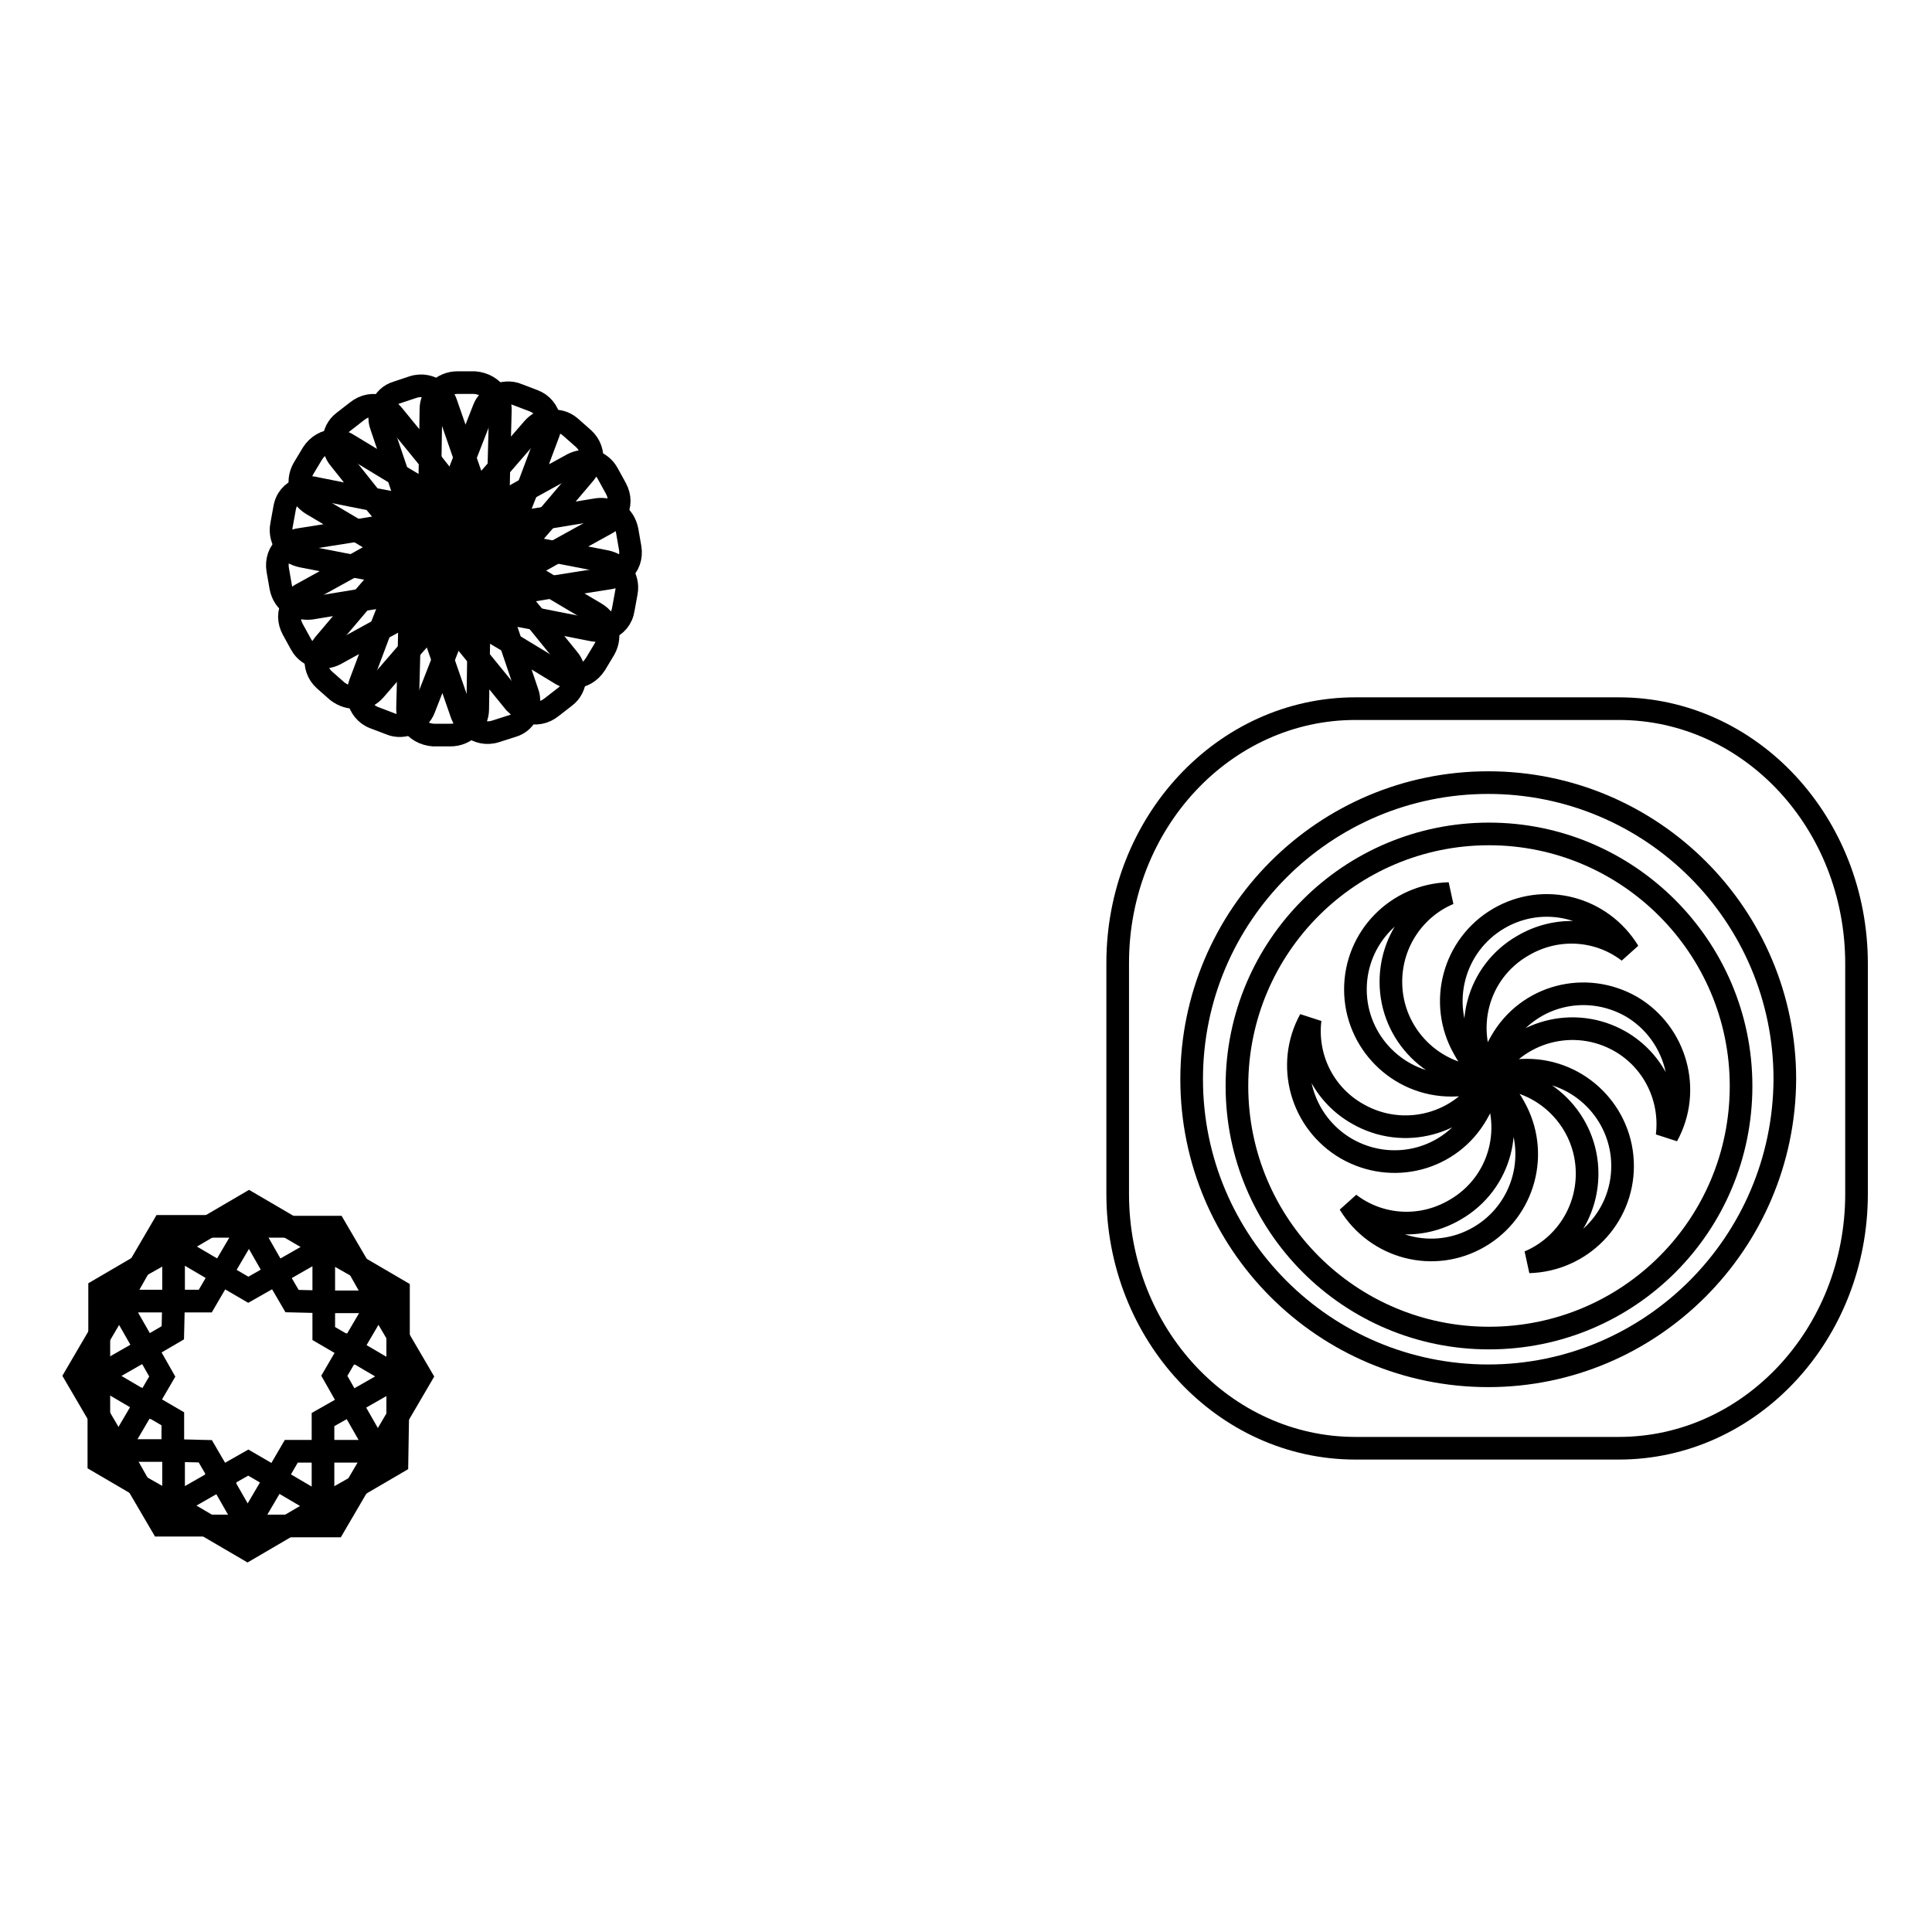 <?xml version="1.0" encoding="utf-8"?>
<!-- Svg Vector Icons : http://www.onlinewebfonts.com/icon -->
<!DOCTYPE svg PUBLIC "-//W3C//DTD SVG 1.1//EN" "http://www.w3.org/Graphics/SVG/1.1/DTD/svg11.dtd">
<svg version="1.1" xmlns="http://www.w3.org/2000/svg" xmlns:xlink="http://www.w3.org/1999/xlink" x="0px" y="0px" viewBox="0 0 256 256" enable-background="new 0 0 256 256" xml:space="preserve">
<g><g><path stroke-width="3" fill-opacity="0" stroke="#000000"  d="M47.9,79.5l-6.7,1.1c-0.9,0.1-1.7-0.1-2.4-0.5c-0.6,1-0.6,2.2,0,3.3l1.1,2c0.5,0.9,1.3,1.4,2.2,1.7c0.1-0.6,0.4-1.2,0.8-1.7L47.9,79.5z"/><path stroke-width="3" fill-opacity="0" stroke="#000000"  d="M47.7,90.6l2.7-7.2l-6,3.3c-0.8,0.4-1.7,0.5-2.5,0.3c-0.2,1.1,0.2,2.3,1.1,3.1l1.7,1.5c0.8,0.6,1.7,0.9,2.7,0.8C47.4,91.9,47.5,91.2,47.7,90.6z"/><path stroke-width="3" fill-opacity="0" stroke="#000000"  d="M54.2,86.2l-4.5,5.2c-0.6,0.7-1.4,1.1-2.2,1.2c0.2,1.1,1,2.1,2.1,2.5l2.1,0.8c0.9,0.4,2,0.3,2.8-0.1c-0.3-0.5-0.5-1.2-0.5-1.9L54.2,86.2z"/><path stroke-width="3" fill-opacity="0" stroke="#000000"  d="M52.2,78.8l-1.8,4.6l3.9-2.1l0-2.8L52.2,78.8z"/><path stroke-width="3" fill-opacity="0" stroke="#000000"  d="M61.2,94.7l-2.5-7.2l-2.5,6.4c-0.3,0.8-0.9,1.4-1.7,1.8c0.6,1,1.7,1.6,2.9,1.7l2.3,0c1,0,1.9-0.4,2.6-1.1C61.8,95.9,61.5,95.4,61.2,94.7z"/><path stroke-width="3" fill-opacity="0" stroke="#000000"  d="M54.3,81.3l-0.1,4.9l2.9-3.3l-0.9-2.6L54.3,81.3z"/><path stroke-width="3" fill-opacity="0" stroke="#000000"  d="M68.2,93.1l-4.8-5.9L63.3,94c0,0.9-0.4,1.7-0.9,2.3c0.9,0.7,2.1,1,3.3,0.6l2.2-0.7c1-0.3,1.7-1,2-1.9C69.2,94,68.7,93.6,68.2,93.1z"/><path stroke-width="3" fill-opacity="0" stroke="#000000"  d="M57.1,82.8l1.6,4.6l1.6-4.1l-1.8-2.2L57.1,82.8z"/><path stroke-width="3" fill-opacity="0" stroke="#000000"  d="M57.1,78l-1.4,0.2c0,0.3,0.1,0.6,0.2,0.9l0.3,1l1.2-0.7C57.2,79.1,57.1,78.5,57.1,78z"/><path stroke-width="3" fill-opacity="0" stroke="#000000"  d="M67.7,85.3l2.2,6.5c0.3,0.8,0.2,1.7-0.1,2.5c1.1,0.4,2.3,0.2,3.3-0.6l1.8-1.4c0.8-0.6,1.2-1.5,1.3-2.5c-0.6,0-1.3-0.1-1.9-0.5L67.7,85.3z"/><path stroke-width="3" fill-opacity="0" stroke="#000000"  d="M60.3,83.3l3.1,3.8l0.1-4.4l-2.4-1.4L60.3,83.3z"/><path stroke-width="3" fill-opacity="0" stroke="#000000"  d="M57.4,79.5c0.1,0.3,0.3,0.6,0.5,0.8l0.7,0.8l0.9-1c-0.4-0.4-0.6-0.8-0.8-1.3L57.4,79.5z"/><path stroke-width="3" fill-opacity="0" stroke="#000000"  d="M78.6,83.5L71,82l4.3,5.3c0.6,0.7,0.8,1.5,0.7,2.4c1.1,0,2.2-0.6,2.9-1.7l1.2-2c0.5-0.9,0.6-1.9,0.3-2.8C79.9,83.5,79.3,83.6,78.6,83.5z"/><path stroke-width="3" fill-opacity="0" stroke="#000000"  d="M63.5,82.7l4.2,2.5l-1.4-4.2l-2.7-0.5L63.5,82.7z"/><path stroke-width="3" fill-opacity="0" stroke="#000000"  d="M60.4,79.1l-0.9,1.1c0.2,0.2,0.5,0.4,0.7,0.6l0.9,0.6l0.5-1.3C61.1,79.8,60.7,79.5,60.4,79.1z"/><path stroke-width="3" fill-opacity="0" stroke="#000000"  d="M59.7,76.3c-0.3,0.5-0.7,0.9-1.2,1.2c0,0.4,0,0.9,0.1,1.3l0.2-0.1c0.4-0.2,0.7-0.5,1-0.8C59.7,77.4,59.6,76.9,59.7,76.3z"/><path stroke-width="3" fill-opacity="0" stroke="#000000"  d="M80.7,76.6l-7.6,1.2l5.9,3.5c0.8,0.5,1.3,1.2,1.5,2c1.1-0.4,1.9-1.3,2.1-2.6l0.4-2.2c0.2-1-0.1-2-0.6-2.7C82,76.2,81.4,76.5,80.7,76.6z"/><path stroke-width="3" fill-opacity="0" stroke="#000000"  d="M66.2,81.1L71,82l-2.8-3.4L65.5,79L66.2,81.1z"/><path stroke-width="3" fill-opacity="0" stroke="#000000"  d="M61.6,80c0.3,0.1,0.6,0.3,0.9,0.3l1,0.2l0-1.3c-0.5-0.1-1-0.2-1.4-0.5L61.6,80z"/><path stroke-width="3" fill-opacity="0" stroke="#000000"  d="M59.8,77.9c0.1,0.4,0.3,0.8,0.6,1.2l0.1-0.1c0.3-0.3,0.5-0.7,0.7-1.1c-0.3-0.4-0.5-0.9-0.6-1.5C60.4,76.9,60.2,77.5,59.8,77.9z"/><path stroke-width="3" fill-opacity="0" stroke="#000000"  d="M80.3,69.4l-6.7,3.7l6.7,1.3c0.9,0.2,1.6,0.6,2.1,1.3c0.9-0.7,1.3-1.9,1.1-3.1l-0.4-2.3c-0.2-1-0.7-1.8-1.5-2.3C81.4,68.6,80.9,69.1,80.3,69.4z"/><path stroke-width="3" fill-opacity="0" stroke="#000000"  d="M66.9,76.9l1.4,1.7l4.8-0.8l-3.8-2.3L66.9,76.9z"/><path stroke-width="3" fill-opacity="0" stroke="#000000"  d="M63.6,77.8l0,1.4c0.3,0,0.6,0,0.9,0l1.1-0.2l-0.5-1.3C64.6,77.9,64.1,77.9,63.6,77.8z"/><path stroke-width="3" fill-opacity="0" stroke="#000000"  d="M61.3,76.1c0.1,0.6,0.1,1.2-0.1,1.7c0.3,0.3,0.6,0.7,0.9,0.9l0.1-0.2c0.2-0.4,0.2-0.8,0.2-1.3C61.9,77,61.6,76.6,61.3,76.1z"/><path stroke-width="3" fill-opacity="0" stroke="#000000"  d="M60.5,76.4c0.1-0.7,0-1.6-0.4-2.3L60.5,76.4C60.5,76.3,60.5,76.3,60.5,76.4z"/><path stroke-width="3" fill-opacity="0" stroke="#000000"  d="M72.5,68.6l6.7-1.1c0.9-0.1,1.7,0.1,2.4,0.5c0.6-1,0.6-2.2,0-3.3l-1.1-2c-0.5-0.9-1.3-1.4-2.2-1.7c-0.1,0.6-0.4,1.2-0.8,1.7L72.5,68.6z"/><path stroke-width="3" fill-opacity="0" stroke="#000000"  d="M69.3,75.6l4.3-2.4l-4.3-0.8l-1.8,2.1L69.3,75.6z"/><path stroke-width="3" fill-opacity="0" stroke="#000000"  d="M64.6,76.4l0.5,1.4c0.3-0.1,0.6-0.2,0.9-0.3l0.9-0.5l-0.9-1.1C65.6,76.1,65.1,76.3,64.6,76.4z"/><path stroke-width="3" fill-opacity="0" stroke="#000000"  d="M62.4,77.2c0.4,0.2,0.8,0.4,1.2,0.5v-0.2c0-0.5-0.1-0.9-0.2-1.3c-0.5-0.1-1-0.4-1.4-0.7C62.2,76.1,62.4,76.6,62.4,77.2z"/><path stroke-width="3" fill-opacity="0" stroke="#000000"  d="M61.3,76.1c-0.1-0.7-0.5-1.5-1.1-2L61.3,76.1C61.3,76.1,61.3,76.1,61.3,76.1z"/><path stroke-width="3" fill-opacity="0" stroke="#000000"  d="M72.6,57.6l-2.7,7.2l6-3.3c0.8-0.4,1.7-0.5,2.5-0.3c0.2-1.1-0.2-2.3-1.1-3.1l-1.7-1.5c-0.8-0.7-1.7-0.9-2.7-0.8C72.9,56.3,72.9,56.9,72.6,57.6z"/><path stroke-width="3" fill-opacity="0" stroke="#000000"  d="M69.3,72.3l3.2-3.7l-4.4,0.7l-1,2.6L69.3,72.3z"/><path stroke-width="3" fill-opacity="0" stroke="#000000"  d="M65.1,74.7l0.9,1.1c0.3-0.2,0.5-0.4,0.7-0.6l0.7-0.8l-1.2-0.7C66,74.1,65.6,74.5,65.1,74.7z"/><path stroke-width="3" fill-opacity="0" stroke="#000000"  d="M63.9,75.1c-0.5,0-1.1,0-1.6-0.2c0.5,0.4,0.8,0.9,1,1.4c0.4,0.1,0.8,0.1,1.3,0.1l-0.1-0.2C64.4,75.8,64.2,75.4,63.9,75.1z"/><path stroke-width="3" fill-opacity="0" stroke="#000000"  d="M61.9,75.6c-0.4-0.7-1-1.2-1.7-1.5L61.9,75.6L61.9,75.6z"/><path stroke-width="3" fill-opacity="0" stroke="#000000"  d="M66.1,62l4.5-5.2c0.6-0.7,1.4-1.1,2.2-1.2c-0.2-1.1-1-2.1-2.1-2.5l-2.1-0.8c-0.9-0.4-2-0.3-2.8,0.1c0.3,0.5,0.5,1.2,0.5,1.9L66.1,62z"/><path stroke-width="3" fill-opacity="0" stroke="#000000"  d="M68.1,69.3l1.8-4.6L66,66.9l0,2.8L68.1,69.3z"/><path stroke-width="3" fill-opacity="0" stroke="#000000"  d="M66.3,73.7c0.2-0.2,0.4-0.5,0.5-0.8l0.4-1l-1.3-0.3c-0.1,0.5-0.4,1-0.7,1.3L66.3,73.7z"/><path stroke-width="3" fill-opacity="0" stroke="#000000"  d="M63.9,75.1c0.4,0,0.8-0.2,1.2-0.4L65,74.6c-0.3-0.3-0.6-0.6-1-0.8c-0.5,0.2-1,0.4-1.5,0.4C63,74.3,63.5,74.6,63.9,75.1z"/><path stroke-width="3" fill-opacity="0" stroke="#000000"  d="M62.3,74.9L62.3,74.9c-0.6-0.5-1.3-0.8-2.1-0.8L62.3,74.9z"/><path stroke-width="3" fill-opacity="0" stroke="#000000"  d="M59.1,53.4l2.5,7.2l2.5-6.4c0.3-0.8,0.9-1.4,1.7-1.8c-0.6-1-1.7-1.6-2.9-1.7l-2.3,0c-1,0-1.9,0.4-2.6,1.1C58.5,52.3,58.9,52.8,59.1,53.4z"/><path stroke-width="3" fill-opacity="0" stroke="#000000"  d="M66,66.9l0.1-4.9l-2.9,3.3l0.9,2.6L66,66.9z"/><path stroke-width="3" fill-opacity="0" stroke="#000000"  d="M64.4,71.4l1.4,0.3c0.1-0.3,0.1-0.6,0.2-0.9l0-1.1l-1.3,0.2C64.7,70.4,64.6,70.9,64.4,71.4z"/><path stroke-width="3" fill-opacity="0" stroke="#000000"  d="M62.4,73.3c0.6,0,1.2,0.1,1.7,0.4c0.4-0.2,0.7-0.5,1-0.8l-0.2-0.1c-0.4-0.2-0.8-0.4-1.2-0.4C63.3,72.8,62.9,73.1,62.4,73.3z"/><path stroke-width="3" fill-opacity="0" stroke="#000000"  d="M62.5,74.1c-0.7-0.3-1.5-0.3-2.3,0L62.5,74.1L62.5,74.1z"/><path stroke-width="3" fill-opacity="0" stroke="#000000"  d="M52.1,55L57,61l0.1-6.8c0-0.9,0.4-1.7,0.9-2.3c-0.9-0.7-2.1-1-3.3-0.6L52.6,52c-1,0.3-1.7,1-2,1.9C51.1,54.1,51.7,54.5,52.1,55z"/><path stroke-width="3" fill-opacity="0" stroke="#000000"  d="M63.2,65.3l-1.6-4.6L60,64.8l1.8,2.2L63.2,65.3z"/><path stroke-width="3" fill-opacity="0" stroke="#000000"  d="M63.2,70.1l1.4-0.2c0-0.3-0.1-0.6-0.2-0.9l-0.3-1L63,68.6C63.1,69.1,63.2,69.6,63.2,70.1z"/><path stroke-width="3" fill-opacity="0" stroke="#000000"  d="M62,72.6c0.6-0.2,1.1-0.3,1.7-0.2c0.3-0.3,0.5-0.7,0.7-1.1l-0.2,0c-0.4-0.1-0.9-0.1-1.3,0C62.7,71.8,62.4,72.3,62,72.6z"/><path stroke-width="3" fill-opacity="0" stroke="#000000"  d="M62.4,73.3c-0.8,0-1.5,0.2-2.2,0.7L62.4,73.3L62.4,73.3z"/><path stroke-width="3" fill-opacity="0" stroke="#000000"  d="M52.7,62.9l-2.2-6.5c-0.3-0.8-0.2-1.7,0.1-2.5c-1.1-0.4-2.3-0.2-3.3,0.6l-1.8,1.4c-0.8,0.6-1.2,1.5-1.3,2.5c0.6,0,1.3,0.1,1.9,0.5L52.7,62.9z"/><path stroke-width="3" fill-opacity="0" stroke="#000000"  d="M60,64.8L57,61l-0.1,4.4l2.4,1.4L60,64.8z"/><path stroke-width="3" fill-opacity="0" stroke="#000000"  d="M62.9,68.6c-0.1-0.3-0.3-0.6-0.5-0.8L61.8,67l-0.9,1c0.4,0.4,0.6,0.8,0.8,1.3L62.9,68.6z"/><path stroke-width="3" fill-opacity="0" stroke="#000000"  d="M62.9,71.3c0.2-0.4,0.3-0.8,0.3-1.3l-0.2,0c-0.4,0.1-0.8,0.2-1.2,0.4c0,0.5-0.2,1-0.5,1.5C61.8,71.7,62.3,71.5,62.9,71.3z"/><path stroke-width="3" fill-opacity="0" stroke="#000000"  d="M62,72.6c-0.7,0.3-1.4,0.7-1.8,1.4L62,72.6L62,72.6z"/><path stroke-width="3" fill-opacity="0" stroke="#000000"  d="M41.8,64.7l7.5,1.5L45,60.8c-0.6-0.7-0.8-1.5-0.7-2.4c-1.1,0-2.2,0.6-2.9,1.7l-1.2,2c-0.5,0.9-0.6,1.9-0.3,2.8C40.4,64.6,41.1,64.5,41.8,64.7z"/><path stroke-width="3" fill-opacity="0" stroke="#000000"  d="M56.9,65.4l-4.2-2.5l1.4,4.2l2.7,0.5L56.9,65.4z"/><path stroke-width="3" fill-opacity="0" stroke="#000000"  d="M59.9,69.1l0.9-1.1c-0.2-0.2-0.5-0.4-0.7-0.6l-0.9-0.6l-0.5,1.3C59.2,68.3,59.6,68.7,59.9,69.1z"/><path stroke-width="3" fill-opacity="0" stroke="#000000"  d="M60.6,71.8c0.3-0.5,0.7-0.9,1.2-1.2c0-0.4,0-0.9-0.1-1.3l-0.2,0.1c-0.4,0.2-0.7,0.5-1,0.8C60.7,70.7,60.7,71.3,60.6,71.8z"/><path stroke-width="3" fill-opacity="0" stroke="#000000"  d="M61.4,72.1c-0.6,0.5-1,1.2-1.2,2L61.4,72.1L61.4,72.1z"/><path stroke-width="3" fill-opacity="0" stroke="#000000"  d="M47.2,70.3l-5.9-3.5c-0.8-0.5-1.3-1.2-1.5-2c-1.1,0.4-1.9,1.3-2.1,2.6l-0.4,2.2c-0.2,1,0.1,2,0.6,2.7c0.5-0.4,1.1-0.7,1.7-0.8L47.2,70.3z"/><path stroke-width="3" fill-opacity="0" stroke="#000000"  d="M54.1,67l-4.8-0.9l2.8,3.4l2.7-0.4L54.1,67z"/><path stroke-width="3" fill-opacity="0" stroke="#000000"  d="M58.8,68.1c-0.3-0.1-0.6-0.3-0.9-0.3l-1-0.2l0,1.3c0.5,0.1,1,0.2,1.4,0.5L58.8,68.1z"/><path stroke-width="3" fill-opacity="0" stroke="#000000"  d="M60.5,70.2c-0.1-0.4-0.3-0.8-0.6-1.2l-0.1,0.1c-0.3,0.3-0.5,0.7-0.7,1.1c0.3,0.4,0.5,0.9,0.6,1.5C59.9,71.2,60.2,70.7,60.5,70.2z"/><path stroke-width="3" fill-opacity="0" stroke="#000000"  d="M60.6,71.8c-0.4,0.7-0.6,1.4-0.4,2.3L60.6,71.8L60.6,71.8z"/><path stroke-width="3" fill-opacity="0" stroke="#000000"  d="M40,78.7l6.7-3.7L40,73.7c-0.9-0.2-1.6-0.6-2.1-1.3c-0.9,0.7-1.3,1.9-1.1,3.1l0.4,2.3c0.2,1,0.7,1.8,1.5,2.3C39,79.5,39.4,79,40,78.7z"/><path stroke-width="3" fill-opacity="0" stroke="#000000"  d="M51.1,75.8l-3.2,3.7l4.4-0.7l1-2.6L51.1,75.8z"/><path stroke-width="3" fill-opacity="0" stroke="#000000"  d="M55.9,76.8l-1.4-0.3c-0.1,0.3-0.1,0.6-0.2,0.9l0,1.1l1.3-0.2C55.7,77.8,55.8,77.2,55.9,76.8z"/><path stroke-width="3" fill-opacity="0" stroke="#000000"  d="M57.4,76.8c-0.2,0.4-0.3,0.8-0.3,1.3l0.2,0c0.4-0.1,0.8-0.2,1.2-0.4c0-0.5,0.2-1,0.5-1.5C58.5,76.4,58,76.7,57.4,76.8z"/><path stroke-width="3" fill-opacity="0" stroke="#000000"  d="M59.7,76.3c0.4-0.7,0.6-1.4,0.4-2.3L59.7,76.3L59.7,76.3z"/><path stroke-width="3" fill-opacity="0" stroke="#000000"  d="M51,72.6L46.7,75l4.3,0.8l1.8-2.1L51,72.6z"/><path stroke-width="3" fill-opacity="0" stroke="#000000"  d="M54,74.4c-0.2,0.2-0.4,0.5-0.5,0.8l-0.4,1l1.3,0.3c0.1-0.5,0.4-1,0.7-1.3L54,74.4z"/><path stroke-width="3" fill-opacity="0" stroke="#000000"  d="M58.4,75.5c-0.6,0.2-1.1,0.3-1.7,0.2c-0.3,0.3-0.5,0.7-0.7,1.1l0.2,0c0.4,0.1,0.9,0.1,1.3,0C57.6,76.3,57.9,75.9,58.4,75.5z"/><path stroke-width="3" fill-opacity="0" stroke="#000000"  d="M59,76c0.6-0.5,1-1.2,1.2-2L59,76L59,76z"/><path stroke-width="3" fill-opacity="0" stroke="#000000"  d="M52.1,69.5l-4.8,0.8l3.8,2.3l2.4-1.3L52.1,69.5z"/><path stroke-width="3" fill-opacity="0" stroke="#000000"  d="M55.2,73.4l-0.9-1.1c-0.3,0.2-0.5,0.4-0.7,0.6l-0.7,0.8l1.2,0.7C54.4,74,54.8,73.7,55.2,73.4z"/><path stroke-width="3" fill-opacity="0" stroke="#000000"  d="M58,74.8c-0.6,0-1.2-0.1-1.7-0.4c-0.4,0.2-0.7,0.5-1,0.8l0.2,0.1c0.4,0.2,0.8,0.4,1.2,0.4C57,75.3,57.5,75,58,74.8z"/><path stroke-width="3" fill-opacity="0" stroke="#000000"  d="M58.4,75.5c0.7-0.3,1.4-0.7,1.8-1.4L58.4,75.5L58.4,75.5z"/><path stroke-width="3" fill-opacity="0" stroke="#000000"  d="M55.3,70.4c-0.3,0.1-0.6,0.2-0.9,0.3l-0.9,0.5l0.9,1.1c0.4-0.3,0.9-0.5,1.4-0.5L55.3,70.4z"/><path stroke-width="3" fill-opacity="0" stroke="#000000"  d="M56.4,73.1c-0.4,0-0.8,0.2-1.2,0.4l0.1,0.1c0.3,0.3,0.6,0.6,1,0.8c0.5-0.2,1-0.4,1.5-0.4C57.3,73.8,56.8,73.5,56.4,73.1z"/><path stroke-width="3" fill-opacity="0" stroke="#000000"  d="M58,74.8c0.8,0,1.5-0.2,2.2-0.7L58,74.8L58,74.8z"/><path stroke-width="3" fill-opacity="0" stroke="#000000"  d="M56.8,70.4l0-1.4c-0.3,0-0.6,0-0.9,0l-1.1,0.2l0.5,1.3C55.8,70.3,56.3,70.3,56.8,70.4z"/><path stroke-width="3" fill-opacity="0" stroke="#000000"  d="M58,73.3c-0.5-0.4-0.8-0.9-1-1.4c-0.4-0.1-0.8-0.1-1.3-0.1l0.1,0.2c0.1,0.4,0.4,0.8,0.7,1.1C57,73,57.5,73.1,58,73.3z"/><path stroke-width="3" fill-opacity="0" stroke="#000000"  d="M57.9,74c0.7,0.3,1.5,0.3,2.3,0L57.9,74C57.9,74,57.9,74,57.9,74z"/><path stroke-width="3" fill-opacity="0" stroke="#000000"  d="M58,70.9c-0.4-0.2-0.7-0.4-1.2-0.5v0.2c0,0.5,0.1,0.9,0.2,1.3c0.5,0.1,1,0.4,1.4,0.7C58.1,72,58,71.5,58,70.9z"/><path stroke-width="3" fill-opacity="0" stroke="#000000"  d="M58,73.3c0.6,0.5,1.3,0.8,2.1,0.8L58,73.3L58,73.3z"/><path stroke-width="3" fill-opacity="0" stroke="#000000"  d="M59.1,72c-0.1-0.6-0.1-1.2,0.1-1.7c-0.3-0.3-0.6-0.7-0.9-0.9l-0.1,0.2C58,70,58,70.4,58,70.9C58.4,71.2,58.8,71.6,59.1,72z"/><path stroke-width="3" fill-opacity="0" stroke="#000000"  d="M58.4,72.6c0.4,0.7,1,1.2,1.7,1.5L58.4,72.6C58.5,72.6,58.4,72.6,58.4,72.6z"/><path stroke-width="3" fill-opacity="0" stroke="#000000"  d="M59.1,72c0.1,0.7,0.5,1.5,1.1,2L59.1,72C59.1,72.1,59.1,72.1,59.1,72z"/><path stroke-width="3" fill-opacity="0" stroke="#000000"  d="M59.8,71.8c-0.1,0.7,0,1.6,0.4,2.3L59.8,71.8L59.8,71.8z"/><path stroke-width="3" fill-opacity="0" stroke="#000000"  d="M18.5,167.8l-5.3,3.1l0,6.1l2.7-4.6L18.5,167.8z"/><path stroke-width="3" fill-opacity="0" stroke="#000000"  d="M13.1,177l-3.1,5.3l3.1,5.3l0-5.3V177z"/><path stroke-width="3" fill-opacity="0" stroke="#000000"  d="M13.1,187.6l0,6.1l5.3,3.1l-2.6-4.6L13.1,187.6z"/><path stroke-width="3" fill-opacity="0" stroke="#000000"  d="M19.4,178.7l-6.3,3.6l6.3,3.7l2.1-3.6L19.4,178.7z"/><path stroke-width="3" fill-opacity="0" stroke="#000000"  d="M18.3,196.8l3.1,5.3l6.1,0l-4.6-2.7L18.3,196.8z"/><path stroke-width="3" fill-opacity="0" stroke="#000000"  d="M19.3,185.9l-3.7,6.3l7.3,0l0-4.2L19.3,185.9z"/><path stroke-width="3" fill-opacity="0" stroke="#000000"  d="M27.5,202.2l5.3,3.1l5.3-3.1l-5.3,0H27.5z"/><path stroke-width="3" fill-opacity="0" stroke="#000000"  d="M23,192.2l0,7.3l6.3-3.6l-2.1-3.6L23,192.2z"/><path stroke-width="3" fill-opacity="0" stroke="#000000"  d="M38.2,202.2l6.1,0l3.1-5.3l-4.6,2.6L38.2,202.2z"/><path stroke-width="3" fill-opacity="0" stroke="#000000"  d="M29.2,195.9l3.6,6.3l3.7-6.3l-3.6-2.1L29.2,195.9z"/><path stroke-width="3" fill-opacity="0" stroke="#000000"  d="M52.7,187.7l-2.7,4.6l-2.7,4.6l5.3-3.1L52.7,187.7z"/><path stroke-width="3" fill-opacity="0" stroke="#000000"  d="M36.5,195.9l6.3,3.7l0-7.3l-4.2,0L36.5,195.9z"/><path stroke-width="3" fill-opacity="0" stroke="#000000"  d="M52.7,187.7l3.1-5.3l-3.1-5.3l0,5.3V187.7z"/><path stroke-width="3" fill-opacity="0" stroke="#000000"  d="M42.8,188.1l0,4.2l7.3,0l-3.6-6.3L42.8,188.1z"/><path stroke-width="3" fill-opacity="0" stroke="#000000"  d="M52.8,177.1l0-6.1l-5.3-3.1l2.6,4.6L52.8,177.1z"/><path stroke-width="3" fill-opacity="0" stroke="#000000"  d="M46.4,186l6.3-3.6l-6.3-3.7l-2.1,3.6L46.4,186z"/><path stroke-width="3" fill-opacity="0" stroke="#000000"  d="M47.5,167.9l-3.1-5.3l-6.1,0l4.6,2.7L47.5,167.9z"/><path stroke-width="3" fill-opacity="0" stroke="#000000"  d="M46.5,178.8l3.7-6.3l-7.3,0l0,4.2L46.5,178.8z"/><path stroke-width="3" fill-opacity="0" stroke="#000000"  d="M38.3,162.5l-5.3-3.1l-5.3,3.1l5.3,0H38.3z"/><path stroke-width="3" fill-opacity="0" stroke="#000000"  d="M42.9,172.5l0-7.3l-6.3,3.6l2.1,3.6L42.9,172.5z"/><path stroke-width="3" fill-opacity="0" stroke="#000000"  d="M27.7,162.5l-6.1,0l-3.1,5.3l4.6-2.6L27.7,162.5z"/><path stroke-width="3" fill-opacity="0" stroke="#000000"  d="M23,172.4l-7.3,0l3.6,6.3l3.6-2.1L23,172.4z"/><path stroke-width="3" fill-opacity="0" stroke="#000000"  d="M29.3,168.8l-6.3-3.7l0,7.3l4.2,0L29.3,168.8z"/><path stroke-width="3" fill-opacity="0" stroke="#000000"  d="M36.6,168.8l-3.6-6.3l-3.7,6.3l3.6,2.1L36.6,168.8z"/><path stroke-width="3" fill-opacity="0" stroke="#000000"  d="M214.5,93.9h-34.9c-17.4,0-31.5,15.1-31.5,33.7v30.6c0,18.6,14.1,33.7,31.5,33.7h34.9c17.4,0,31.5-15.1,31.5-33.7v-30.5C246,109,231.9,93.9,214.5,93.9z M197.2,182.3c-21.7,0-39.3-17.6-39.3-39.3c0-21.7,17.6-39.3,39.3-39.3c21.7,0,39.3,17.6,39.3,39.3C236.4,164.7,218.8,182.3,197.2,182.3z"/><path stroke-width="3" fill-opacity="0" stroke="#000000"  d="M197.3,110.5c-18.4,0-33.4,14.9-33.4,33.4c0,18.4,14.9,33.4,33.4,33.4s33.4-14.9,33.4-33.4C230.7,125.5,215.7,110.5,197.3,110.5z M220.9,150.5c0.6-4.9-1.7-9.9-6.2-12.5c-6.1-3.5-13.8-1.4-17.3,4.6c0,0.1-0.1,0.2-0.1,0.2c1.5-0.6,3.2-1,5-1c7,0,12.7,5.7,12.7,12.7c0,6.9-5.5,12.5-12.4,12.7c4.5-1.9,7.7-6.4,7.7-11.7c0-7-5.7-12.7-12.7-12.7c-0.1,0-0.2,0-0.3,0c1.3,1,2.5,2.3,3.3,3.8c3.5,6.1,1.4,13.8-4.6,17.3c-6,3.5-13.6,1.5-17.2-4.4c3.9,3,9.4,3.5,14,0.8c6.1-3.5,8.1-11.2,4.6-17.3c0-0.1-0.1-0.1-0.1-0.2c-0.2,1.6-0.7,3.3-1.6,4.8c-3.5,6.1-11.2,8.1-17.3,4.6c-6-3.5-8.1-11.1-4.8-17.1c-0.6,4.9,1.7,9.9,6.3,12.5c6.1,3.5,13.8,1.4,17.3-4.6c0-0.1,0.1-0.2,0.1-0.2c-1.5,0.7-3.2,1-5,1c-7,0-12.7-5.7-12.7-12.7c0-6.9,5.5-12.5,12.4-12.7c-4.5,1.9-7.7,6.4-7.7,11.7c0,7,5.7,12.7,12.7,12.7c0.1,0,0.2,0,0.3,0c-1.3-1-2.5-2.3-3.3-3.8c-3.5-6.1-1.4-13.8,4.6-17.3c6-3.5,13.6-1.5,17.2,4.4c-3.9-3-9.4-3.5-14-0.8c-6.1,3.5-8.1,11.2-4.6,17.3c0,0.1,0.1,0.1,0.1,0.2c0.2-1.6,0.7-3.3,1.6-4.8c3.5-6.1,11.2-8.1,17.3-4.6C222.1,136.9,224.2,144.5,220.9,150.5z"/></g></g>
</svg>